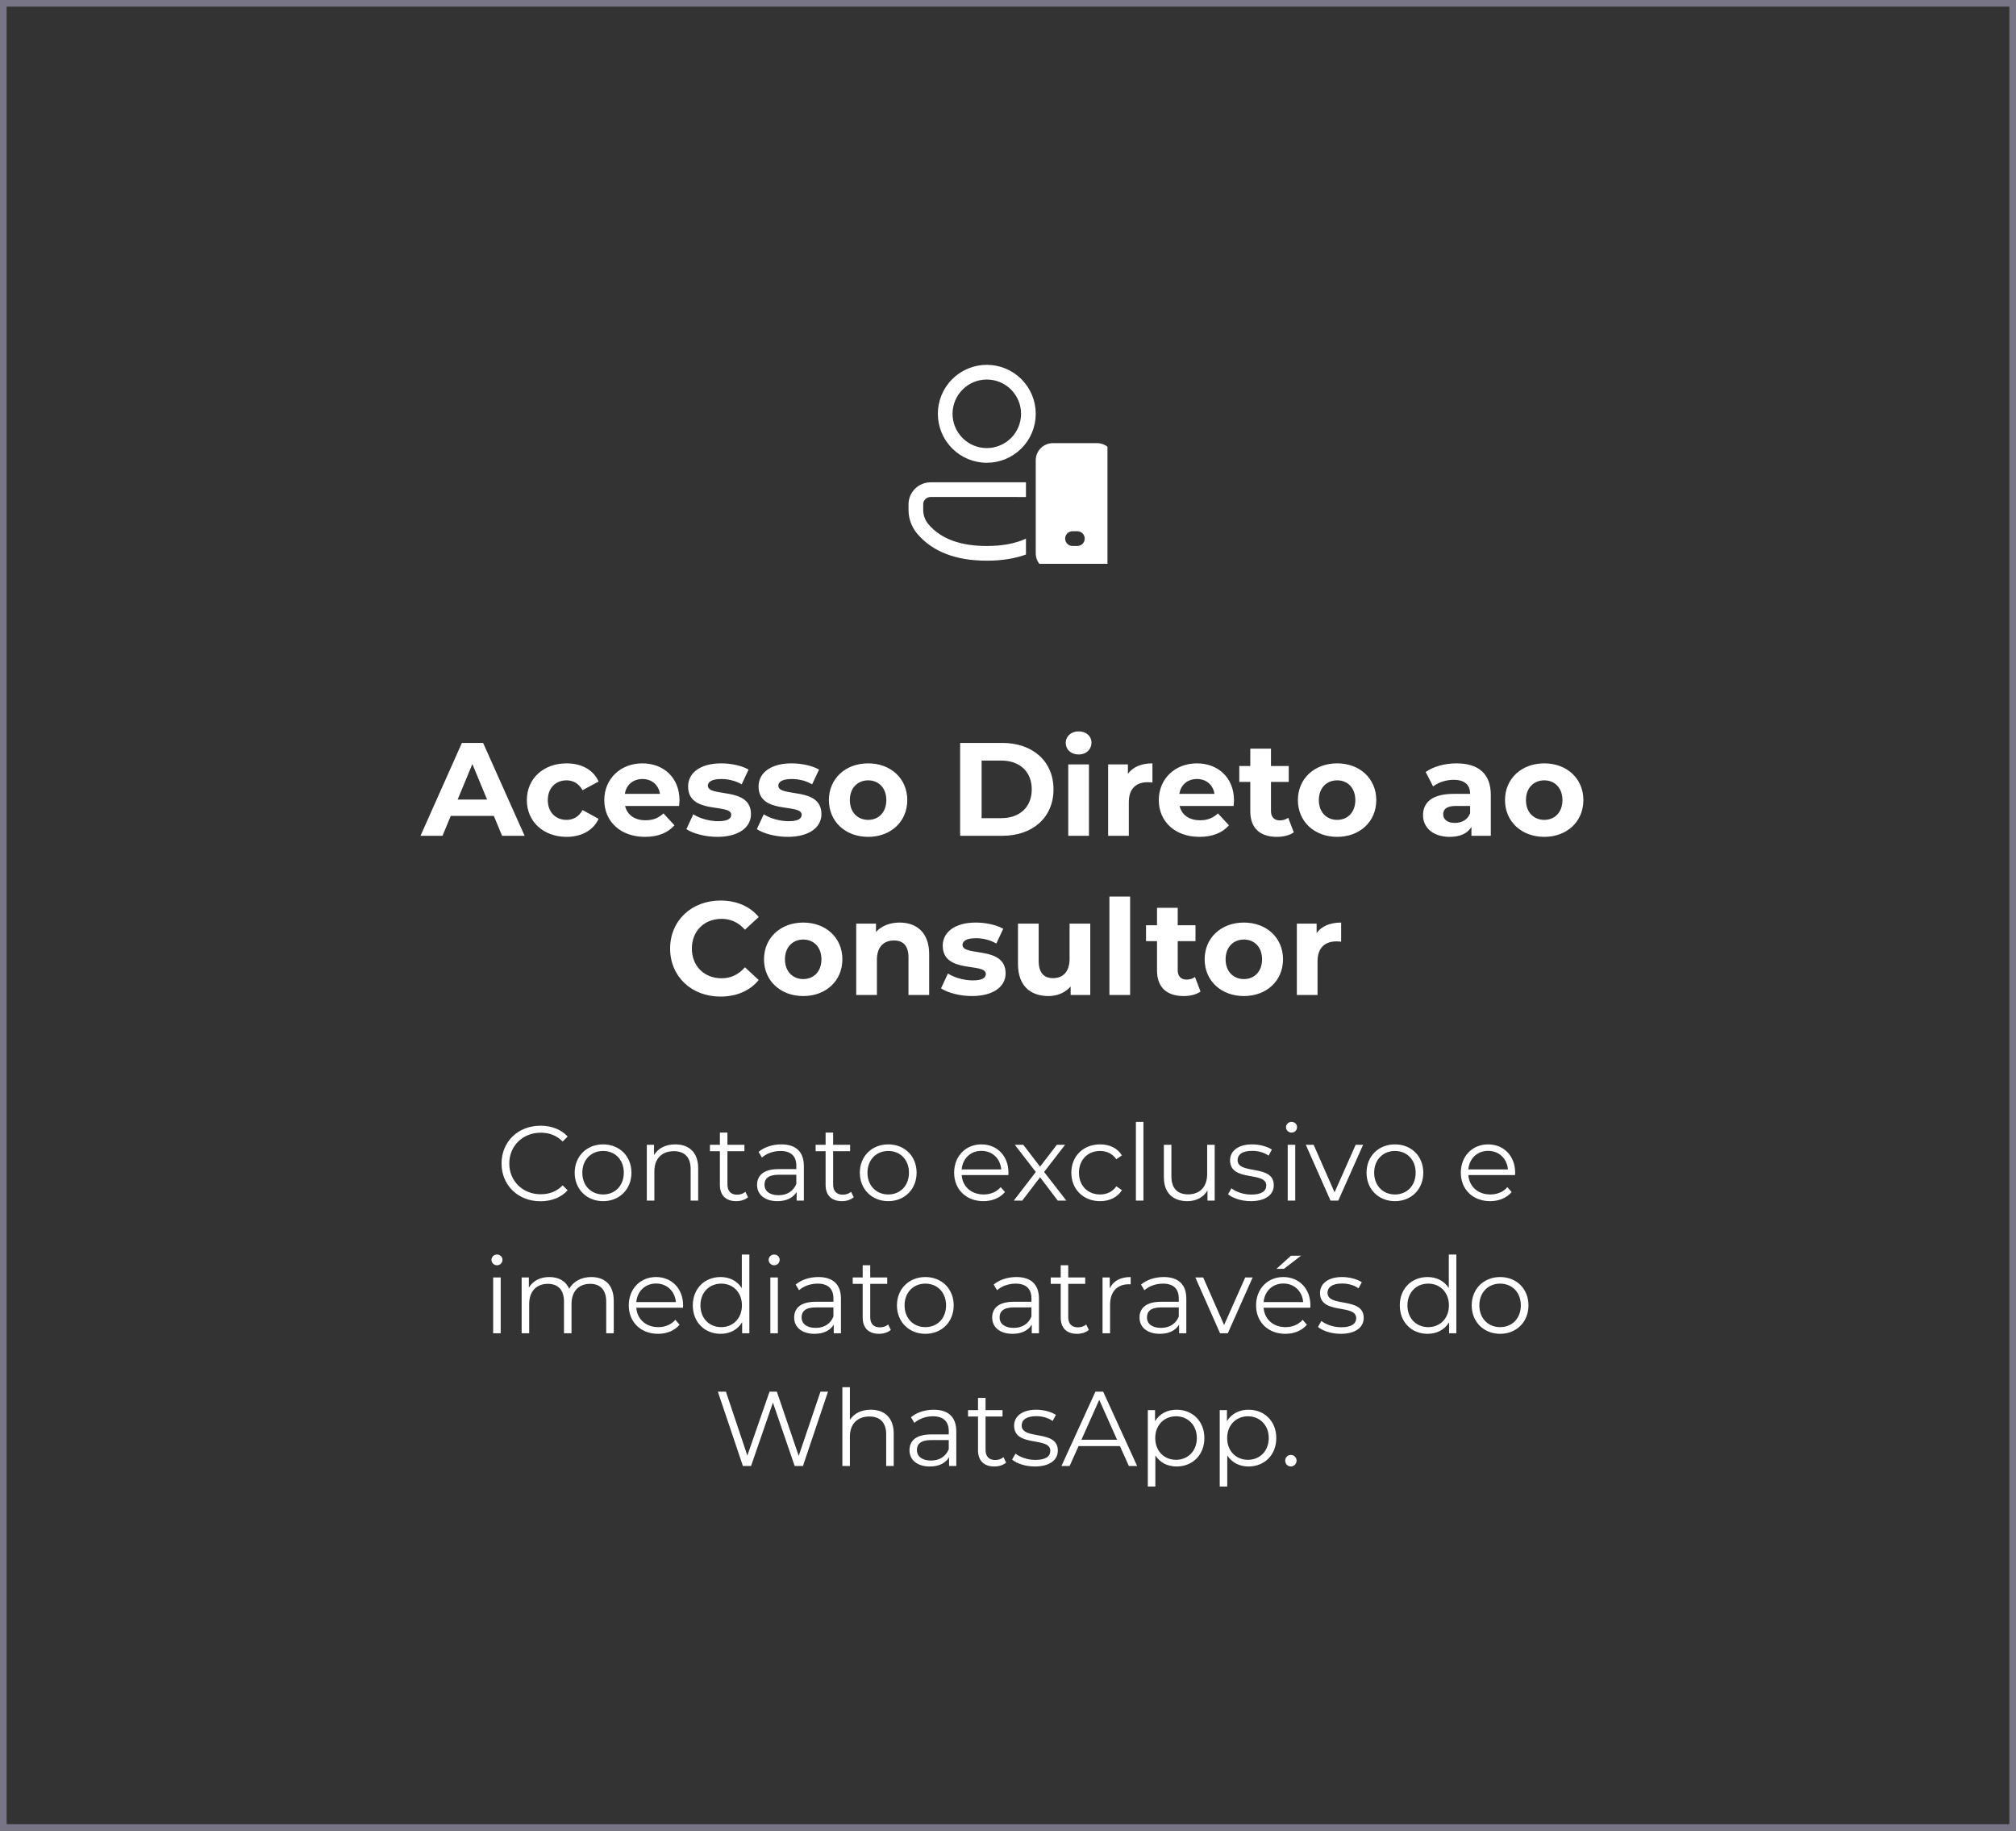 <svg xmlns="http://www.w3.org/2000/svg" width="304" height="276" viewBox="0 0 304 276" fill="none"><rect x="0" y="0" width="304" height="276" fill="#333333" stroke="none"/><path d="M75.71 126L74.47 123H67.97L66.73 126H63.41L69.65 112H72.85L79.11 126H75.71ZM69.01 120.54H73.45L71.23 115.18L69.01 120.54ZM85.445 126.16C81.945 126.16 79.445 123.86 79.445 120.62C79.445 117.38 81.945 115.08 85.445 115.08C87.705 115.08 89.485 116.06 90.265 117.82L87.845 119.12C87.265 118.1 86.405 117.64 85.425 117.64C83.845 117.64 82.605 118.74 82.605 120.62C82.605 122.5 83.845 123.6 85.425 123.6C86.405 123.6 87.265 123.16 87.845 122.12L90.265 123.44C89.485 125.16 87.705 126.16 85.445 126.16ZM102.464 120.66C102.464 120.9 102.424 121.24 102.404 121.5H94.264C94.564 122.84 95.704 123.66 97.344 123.66C98.484 123.66 99.304 123.32 100.044 122.62L101.704 124.42C100.704 125.56 99.204 126.16 97.264 126.16C93.544 126.16 91.124 123.82 91.124 120.62C91.124 117.4 93.584 115.08 96.864 115.08C100.024 115.08 102.464 117.2 102.464 120.66ZM96.884 117.44C95.464 117.44 94.444 118.3 94.224 119.68H99.524C99.304 118.32 98.284 117.44 96.884 117.44ZM108.162 126.16C106.342 126.16 104.502 125.66 103.502 125L104.542 122.76C105.502 123.38 106.962 123.8 108.282 123.8C109.722 123.8 110.262 123.42 110.262 122.82C110.262 121.06 103.762 122.86 103.762 118.56C103.762 116.52 105.602 115.08 108.742 115.08C110.222 115.08 111.862 115.42 112.882 116.02L111.842 118.24C110.782 117.64 109.722 117.44 108.742 117.44C107.342 117.44 106.742 117.88 106.742 118.44C106.742 120.28 113.242 118.5 113.242 122.74C113.242 124.74 111.382 126.16 108.162 126.16ZM118.787 126.16C116.967 126.16 115.127 125.66 114.127 125L115.167 122.76C116.127 123.38 117.587 123.8 118.907 123.8C120.347 123.8 120.887 123.42 120.887 122.82C120.887 121.06 114.387 122.86 114.387 118.56C114.387 116.52 116.227 115.08 119.367 115.08C120.847 115.08 122.487 115.42 123.507 116.02L122.467 118.24C121.407 117.64 120.347 117.44 119.367 117.44C117.967 117.44 117.367 117.88 117.367 118.44C117.367 120.28 123.867 118.5 123.867 122.74C123.867 124.74 122.007 126.16 118.787 126.16ZM130.912 126.16C127.492 126.16 124.992 123.86 124.992 120.62C124.992 117.38 127.492 115.08 130.912 115.08C134.332 115.08 136.812 117.38 136.812 120.62C136.812 123.86 134.332 126.16 130.912 126.16ZM130.912 123.6C132.472 123.6 133.652 122.48 133.652 120.62C133.652 118.76 132.472 117.64 130.912 117.64C129.352 117.64 128.152 118.76 128.152 120.62C128.152 122.48 129.352 123.6 130.912 123.6ZM144.781 126V112H151.141C155.721 112 158.861 114.76 158.861 119C158.861 123.24 155.721 126 151.141 126H144.781ZM148.021 123.34H150.981C153.761 123.34 155.581 121.68 155.581 119C155.581 116.32 153.761 114.66 150.981 114.66H148.021V123.34ZM162.645 113.74C161.485 113.74 160.705 112.98 160.705 112C160.705 111.02 161.485 110.26 162.645 110.26C163.805 110.26 164.585 110.98 164.585 111.94C164.585 112.98 163.805 113.74 162.645 113.74ZM161.085 126V115.24H164.205V126H161.085ZM170.08 116.66C170.84 115.62 172.12 115.08 173.78 115.08V117.96C173.52 117.94 173.32 117.92 173.08 117.92C171.36 117.92 170.22 118.86 170.22 120.92V126H167.1V115.24H170.08V116.66ZM186.078 120.66C186.078 120.9 186.038 121.24 186.018 121.5H177.878C178.178 122.84 179.318 123.66 180.958 123.66C182.098 123.66 182.918 123.32 183.658 122.62L185.318 124.42C184.318 125.56 182.818 126.16 180.878 126.16C177.158 126.16 174.738 123.82 174.738 120.62C174.738 117.4 177.198 115.08 180.478 115.08C183.638 115.08 186.078 117.2 186.078 120.66ZM180.498 117.44C179.078 117.44 178.058 118.3 177.838 119.68H183.138C182.918 118.32 181.898 117.44 180.498 117.44ZM194.255 123.28L195.095 125.48C194.455 125.94 193.515 126.16 192.555 126.16C190.015 126.16 188.535 124.86 188.535 122.3V117.88H186.875V115.48H188.535V112.86H191.655V115.48H194.335V117.88H191.655V122.26C191.655 123.18 192.155 123.68 192.995 123.68C193.455 123.68 193.915 123.54 194.255 123.28ZM201.634 126.16C198.214 126.16 195.714 123.86 195.714 120.62C195.714 117.38 198.214 115.08 201.634 115.08C205.054 115.08 207.534 117.38 207.534 120.62C207.534 123.86 205.054 126.16 201.634 126.16ZM201.634 123.6C203.194 123.6 204.374 122.48 204.374 120.62C204.374 118.76 203.194 117.64 201.634 117.64C200.074 117.64 198.874 118.76 198.874 120.62C198.874 122.48 200.074 123.6 201.634 123.6ZM219.624 115.08C222.904 115.08 224.804 116.6 224.804 119.86V126H221.884V124.66C221.304 125.64 220.184 126.16 218.604 126.16C216.084 126.16 214.584 124.76 214.584 122.9C214.584 121 215.924 119.68 219.204 119.68H221.684C221.684 118.34 220.884 117.56 219.204 117.56C218.064 117.56 216.884 117.94 216.104 118.56L214.984 116.38C216.164 115.54 217.904 115.08 219.624 115.08ZM219.384 124.06C220.424 124.06 221.324 123.58 221.684 122.6V121.5H219.544C218.084 121.5 217.624 122.04 217.624 122.76C217.624 123.54 218.284 124.06 219.384 124.06ZM232.865 126.16C229.445 126.16 226.945 123.86 226.945 120.62C226.945 117.38 229.445 115.08 232.865 115.08C236.285 115.08 238.765 117.38 238.765 120.62C238.765 123.86 236.285 126.16 232.865 126.16ZM232.865 123.6C234.425 123.6 235.605 122.48 235.605 120.62C235.605 118.76 234.425 117.64 232.865 117.64C231.305 117.64 230.105 118.76 230.105 120.62C230.105 122.48 231.305 123.6 232.865 123.6ZM108.63 150.24C104.29 150.24 101.05 147.22 101.05 143C101.05 138.78 104.29 135.76 108.65 135.76C111.07 135.76 113.09 136.64 114.41 138.24L112.33 140.16C111.39 139.08 110.21 138.52 108.81 138.52C106.19 138.52 104.33 140.36 104.33 143C104.33 145.64 106.19 147.48 108.81 147.48C110.21 147.48 111.39 146.92 112.33 145.82L114.41 147.74C113.09 149.36 111.07 150.24 108.63 150.24ZM121.126 150.16C117.706 150.16 115.206 147.86 115.206 144.62C115.206 141.38 117.706 139.08 121.126 139.08C124.546 139.08 127.026 141.38 127.026 144.62C127.026 147.86 124.546 150.16 121.126 150.16ZM121.126 147.6C122.686 147.6 123.866 146.48 123.866 144.62C123.866 142.76 122.686 141.64 121.126 141.64C119.566 141.64 118.366 142.76 118.366 144.62C118.366 146.48 119.566 147.6 121.126 147.6ZM135.652 139.08C138.192 139.08 140.112 140.56 140.112 143.84V150H136.992V144.32C136.992 142.58 136.192 141.78 134.812 141.78C133.312 141.78 132.232 142.7 132.232 144.68V150H129.112V139.24H132.092V140.5C132.932 139.58 134.192 139.08 135.652 139.08ZM146.56 150.16C144.74 150.16 142.9 149.66 141.9 149L142.94 146.76C143.9 147.38 145.36 147.8 146.68 147.8C148.12 147.8 148.66 147.42 148.66 146.82C148.66 145.06 142.16 146.86 142.16 142.56C142.16 140.52 144 139.08 147.14 139.08C148.62 139.08 150.26 139.42 151.28 140.02L150.24 142.24C149.18 141.64 148.12 141.44 147.14 141.44C145.74 141.44 145.14 141.88 145.14 142.44C145.14 144.28 151.64 142.5 151.64 146.74C151.64 148.74 149.78 150.16 146.56 150.16ZM161.285 139.24H164.405V150H161.445V148.72C160.625 149.66 159.425 150.16 158.105 150.16C155.405 150.16 153.505 148.64 153.505 145.32V139.24H156.625V144.86C156.625 146.66 157.425 147.46 158.805 147.46C160.245 147.46 161.285 146.54 161.285 144.56V139.24ZM167.295 150V135.16H170.415V150H167.295ZM180.192 147.28L181.032 149.48C180.392 149.94 179.452 150.16 178.492 150.16C175.952 150.16 174.472 148.86 174.472 146.3V141.88H172.812V139.48H174.472V136.86H177.592V139.48H180.272V141.88H177.592V146.26C177.592 147.18 178.092 147.68 178.932 147.68C179.392 147.68 179.852 147.54 180.192 147.28ZM187.572 150.16C184.152 150.16 181.652 147.86 181.652 144.62C181.652 141.38 184.152 139.08 187.572 139.08C190.992 139.08 193.472 141.38 193.472 144.62C193.472 147.86 190.992 150.16 187.572 150.16ZM187.572 147.6C189.132 147.6 190.312 146.48 190.312 144.62C190.312 142.76 189.132 141.64 187.572 141.64C186.012 141.64 184.812 142.76 184.812 144.62C184.812 146.48 186.012 147.6 187.572 147.6ZM198.537 140.66C199.297 139.62 200.577 139.08 202.237 139.08V141.96C201.977 141.94 201.777 141.92 201.537 141.92C199.817 141.92 198.677 142.86 198.677 144.92V150H195.557V139.24H198.537V140.66Z" fill="white"></path><path d="M81.485 181.096C78.125 181.096 75.629 178.68 75.629 175.4C75.629 172.12 78.125 169.704 81.501 169.704C83.133 169.704 84.605 170.248 85.597 171.336L84.845 172.088C83.933 171.16 82.813 170.76 81.533 170.76C78.829 170.76 76.797 172.744 76.797 175.4C76.797 178.056 78.829 180.04 81.533 180.04C82.813 180.04 83.933 179.64 84.845 178.696L85.597 179.448C84.605 180.536 83.133 181.096 81.485 181.096ZM90.946 181.08C88.482 181.08 86.658 179.288 86.658 176.792C86.658 174.296 88.482 172.52 90.946 172.52C93.41 172.52 95.218 174.296 95.218 176.792C95.218 179.288 93.41 181.08 90.946 181.08ZM90.946 180.072C92.738 180.072 94.066 178.76 94.066 176.792C94.066 174.824 92.738 173.512 90.946 173.512C89.154 173.512 87.81 174.824 87.81 176.792C87.81 178.76 89.154 180.072 90.946 180.072ZM101.825 172.52C103.873 172.52 105.281 173.704 105.281 176.12V181H104.145V176.232C104.145 174.456 103.217 173.544 101.617 173.544C99.809 173.544 98.673 174.664 98.673 176.584V181H97.537V172.584H98.625V174.136C99.233 173.112 100.369 172.52 101.825 172.52ZM112.397 179.672L112.797 180.488C112.349 180.888 111.677 181.08 111.021 181.08C109.437 181.08 108.557 180.184 108.557 178.632V173.544H107.053V172.584H108.557V170.744H109.693V172.584H112.253V173.544H109.693V178.568C109.693 179.56 110.205 180.104 111.149 180.104C111.613 180.104 112.077 179.96 112.397 179.672ZM117.809 172.52C119.985 172.52 121.217 173.608 121.217 175.784V181H120.129V179.688C119.617 180.552 118.625 181.08 117.233 181.08C115.329 181.08 114.161 180.088 114.161 178.632C114.161 177.336 114.993 176.248 117.409 176.248H120.081V175.736C120.081 174.296 119.265 173.512 117.697 173.512C116.609 173.512 115.585 173.896 114.897 174.504L114.385 173.656C115.233 172.936 116.481 172.52 117.809 172.52ZM117.409 180.184C118.689 180.184 119.633 179.576 120.081 178.472V177.096H117.441C115.809 177.096 115.281 177.736 115.281 178.6C115.281 179.576 116.065 180.184 117.409 180.184ZM128.335 179.672L128.735 180.488C128.287 180.888 127.615 181.08 126.959 181.08C125.375 181.08 124.495 180.184 124.495 178.632V173.544H122.991V172.584H124.495V170.744H125.631V172.584H128.191V173.544H125.631V178.568C125.631 179.56 126.143 180.104 127.087 180.104C127.551 180.104 128.015 179.96 128.335 179.672ZM133.946 181.08C131.482 181.08 129.658 179.288 129.658 176.792C129.658 174.296 131.482 172.52 133.946 172.52C136.41 172.52 138.218 174.296 138.218 176.792C138.218 179.288 136.41 181.08 133.946 181.08ZM133.946 180.072C135.738 180.072 137.066 178.76 137.066 176.792C137.066 174.824 135.738 173.512 133.946 173.512C132.154 173.512 130.81 174.824 130.81 176.792C130.81 178.76 132.154 180.072 133.946 180.072ZM152.069 176.792C152.069 176.888 152.053 177.016 152.053 177.144H145.013C145.141 178.904 146.485 180.072 148.325 180.072C149.349 180.072 150.261 179.704 150.901 178.968L151.541 179.704C150.789 180.6 149.621 181.08 148.293 181.08C145.669 181.08 143.877 179.288 143.877 176.792C143.877 174.296 145.621 172.52 147.989 172.52C150.357 172.52 152.069 174.264 152.069 176.792ZM147.989 173.496C146.357 173.496 145.157 174.648 145.013 176.296H150.981C150.837 174.648 149.637 173.496 147.989 173.496ZM160.803 181H159.507L156.835 177.48L154.147 181H152.867L156.195 176.68L153.027 172.584H154.307L156.835 175.88L159.363 172.584H160.611L157.443 176.68L160.803 181ZM165.885 181.08C163.373 181.08 161.549 179.304 161.549 176.792C161.549 174.28 163.373 172.52 165.885 172.52C167.309 172.52 168.509 173.08 169.181 174.184L168.333 174.76C167.757 173.912 166.861 173.512 165.885 173.512C164.045 173.512 162.701 174.824 162.701 176.792C162.701 178.776 164.045 180.072 165.885 180.072C166.861 180.072 167.757 179.688 168.333 178.84L169.181 179.416C168.509 180.504 167.309 181.08 165.885 181.08ZM171.287 181V169.128H172.423V181H171.287ZM182.032 172.584H183.168V181H182.08V179.464C181.488 180.488 180.4 181.08 179.056 181.08C176.912 181.08 175.504 179.88 175.504 177.464V172.584H176.64V177.352C176.64 179.144 177.568 180.056 179.168 180.056C180.928 180.056 182.032 178.92 182.032 177V172.584ZM188.606 181.08C187.214 181.08 185.87 180.632 185.182 180.04L185.694 179.144C186.366 179.672 187.502 180.088 188.686 180.088C190.286 180.088 190.942 179.544 190.942 178.712C190.942 176.52 185.486 178.248 185.486 174.92C185.486 173.544 186.67 172.52 188.814 172.52C189.902 172.52 191.086 172.824 191.79 173.304L191.294 174.216C190.558 173.704 189.678 173.496 188.814 173.496C187.294 173.496 186.622 174.088 186.622 174.888C186.622 177.16 192.078 175.448 192.078 178.68C192.078 180.136 190.798 181.08 188.606 181.08ZM194.754 170.744C194.29 170.744 193.922 170.376 193.922 169.928C193.922 169.496 194.29 169.128 194.754 169.128C195.218 169.128 195.586 169.48 195.586 169.912C195.586 170.376 195.234 170.744 194.754 170.744ZM194.178 181V172.584H195.314V181H194.178ZM204.427 172.584H205.547L201.803 181H200.635L196.907 172.584H198.091L201.243 179.752L204.427 172.584ZM210.352 181.08C207.888 181.08 206.064 179.288 206.064 176.792C206.064 174.296 207.888 172.52 210.352 172.52C212.816 172.52 214.624 174.296 214.624 176.792C214.624 179.288 212.816 181.08 210.352 181.08ZM210.352 180.072C212.144 180.072 213.472 178.76 213.472 176.792C213.472 174.824 212.144 173.512 210.352 173.512C208.56 173.512 207.216 174.824 207.216 176.792C207.216 178.76 208.56 180.072 210.352 180.072ZM228.475 176.792C228.475 176.888 228.459 177.016 228.459 177.144H221.419C221.547 178.904 222.891 180.072 224.731 180.072C225.755 180.072 226.667 179.704 227.307 178.968L227.947 179.704C227.195 180.6 226.027 181.08 224.699 181.08C222.075 181.08 220.283 179.288 220.283 176.792C220.283 174.296 222.027 172.52 224.395 172.52C226.763 172.52 228.475 174.264 228.475 176.792ZM224.395 173.496C222.763 173.496 221.563 174.648 221.419 176.296H227.387C227.243 174.648 226.043 173.496 224.395 173.496ZM74.941 190.744C74.477 190.744 74.109 190.376 74.109 189.928C74.109 189.496 74.477 189.128 74.941 189.128C75.405 189.128 75.773 189.48 75.773 189.912C75.773 190.376 75.421 190.744 74.941 190.744ZM74.365 201V192.584H75.501V201H74.365ZM89.158 192.52C91.206 192.52 92.55 193.704 92.55 196.12V201H91.414V196.232C91.414 194.456 90.518 193.544 88.998 193.544C87.27 193.544 86.182 194.664 86.182 196.584V201H85.046V196.232C85.046 194.456 84.15 193.544 82.614 193.544C80.902 193.544 79.798 194.664 79.798 196.584V201H78.662V192.584H79.75V194.12C80.342 193.112 81.43 192.52 82.838 192.52C84.23 192.52 85.318 193.112 85.83 194.296C86.438 193.208 87.638 192.52 89.158 192.52ZM103.006 196.792C103.006 196.888 102.99 197.016 102.99 197.144H95.95C96.078 198.904 97.422 200.072 99.262 200.072C100.286 200.072 101.198 199.704 101.838 198.968L102.478 199.704C101.726 200.6 100.558 201.08 99.23 201.08C96.606 201.08 94.814 199.288 94.814 196.792C94.814 194.296 96.558 192.52 98.926 192.52C101.294 192.52 103.006 194.264 103.006 196.792ZM98.926 193.496C97.294 193.496 96.094 194.648 95.95 196.296H101.918C101.774 194.648 100.574 193.496 98.926 193.496ZM111.862 189.128H112.998V201H111.91V199.336C111.222 200.472 110.054 201.08 108.662 201.08C106.262 201.08 104.47 199.336 104.47 196.792C104.47 194.248 106.262 192.52 108.662 192.52C110.006 192.52 111.158 193.096 111.862 194.184V189.128ZM108.758 200.072C110.534 200.072 111.878 198.76 111.878 196.792C111.878 194.824 110.534 193.512 108.758 193.512C106.966 193.512 105.622 194.824 105.622 196.792C105.622 198.76 106.966 200.072 108.758 200.072ZM116.738 190.744C116.274 190.744 115.906 190.376 115.906 189.928C115.906 189.496 116.274 189.128 116.738 189.128C117.202 189.128 117.57 189.48 117.57 189.912C117.57 190.376 117.218 190.744 116.738 190.744ZM116.162 201V192.584H117.298V201H116.162ZM123.403 192.52C125.579 192.52 126.811 193.608 126.811 195.784V201H125.723V199.688C125.211 200.552 124.219 201.08 122.827 201.08C120.923 201.08 119.755 200.088 119.755 198.632C119.755 197.336 120.587 196.248 123.003 196.248H125.675V195.736C125.675 194.296 124.859 193.512 123.291 193.512C122.203 193.512 121.179 193.896 120.491 194.504L119.979 193.656C120.827 192.936 122.075 192.52 123.403 192.52ZM123.003 200.184C124.283 200.184 125.227 199.576 125.675 198.472V197.096H123.035C121.403 197.096 120.875 197.736 120.875 198.6C120.875 199.576 121.659 200.184 123.003 200.184ZM133.929 199.672L134.329 200.488C133.881 200.888 133.209 201.08 132.553 201.08C130.969 201.08 130.089 200.184 130.089 198.632V193.544H128.585V192.584H130.089V190.744H131.225V192.584H133.785V193.544H131.225V198.568C131.225 199.56 131.737 200.104 132.681 200.104C133.145 200.104 133.609 199.96 133.929 199.672ZM139.54 201.08C137.076 201.08 135.252 199.288 135.252 196.792C135.252 194.296 137.076 192.52 139.54 192.52C142.004 192.52 143.812 194.296 143.812 196.792C143.812 199.288 142.004 201.08 139.54 201.08ZM139.54 200.072C141.332 200.072 142.66 198.76 142.66 196.792C142.66 194.824 141.332 193.512 139.54 193.512C137.748 193.512 136.404 194.824 136.404 196.792C136.404 198.76 137.748 200.072 139.54 200.072ZM153.262 192.52C155.438 192.52 156.67 193.608 156.67 195.784V201H155.582V199.688C155.07 200.552 154.078 201.08 152.686 201.08C150.782 201.08 149.614 200.088 149.614 198.632C149.614 197.336 150.446 196.248 152.862 196.248H155.534V195.736C155.534 194.296 154.718 193.512 153.15 193.512C152.062 193.512 151.038 193.896 150.35 194.504L149.838 193.656C150.686 192.936 151.934 192.52 153.262 192.52ZM152.862 200.184C154.142 200.184 155.086 199.576 155.534 198.472V197.096H152.894C151.262 197.096 150.734 197.736 150.734 198.6C150.734 199.576 151.518 200.184 152.862 200.184ZM163.788 199.672L164.188 200.488C163.74 200.888 163.068 201.08 162.412 201.08C160.828 201.08 159.948 200.184 159.948 198.632V193.544H158.444V192.584H159.948V190.744H161.084V192.584H163.644V193.544H161.084V198.568C161.084 199.56 161.596 200.104 162.54 200.104C163.004 200.104 163.468 199.96 163.788 199.672ZM167.344 194.232C167.872 193.112 168.944 192.52 170.496 192.52V193.624C170.4 193.624 170.304 193.608 170.224 193.608C168.464 193.608 167.392 194.728 167.392 196.712V201H166.256V192.584H167.344V194.232ZM175.481 192.52C177.657 192.52 178.889 193.608 178.889 195.784V201H177.801V199.688C177.289 200.552 176.297 201.08 174.905 201.08C173.001 201.08 171.833 200.088 171.833 198.632C171.833 197.336 172.665 196.248 175.081 196.248H177.753V195.736C177.753 194.296 176.937 193.512 175.369 193.512C174.281 193.512 173.257 193.896 172.569 194.504L172.057 193.656C172.905 192.936 174.153 192.52 175.481 192.52ZM175.081 200.184C176.361 200.184 177.305 199.576 177.753 198.472V197.096H175.113C173.481 197.096 172.953 197.736 172.953 198.6C172.953 199.576 173.737 200.184 175.081 200.184ZM187.77 192.584H188.89L185.146 201H183.978L180.25 192.584H181.434L184.586 199.752L187.77 192.584ZM196.192 189.304L193.6 191.288H192.48L194.672 189.304H196.192ZM197.6 196.792C197.6 196.888 197.584 197.016 197.584 197.144H190.544C190.672 198.904 192.016 200.072 193.856 200.072C194.88 200.072 195.792 199.704 196.432 198.968L197.072 199.704C196.32 200.6 195.152 201.08 193.824 201.08C191.2 201.08 189.408 199.288 189.408 196.792C189.408 194.296 191.152 192.52 193.52 192.52C195.888 192.52 197.6 194.264 197.6 196.792ZM193.52 193.496C191.888 193.496 190.688 194.648 190.544 196.296H196.512C196.368 194.648 195.168 193.496 193.52 193.496ZM202.168 201.08C200.776 201.08 199.432 200.632 198.744 200.04L199.256 199.144C199.928 199.672 201.064 200.088 202.248 200.088C203.848 200.088 204.504 199.544 204.504 198.712C204.504 196.52 199.048 198.248 199.048 194.92C199.048 193.544 200.232 192.52 202.376 192.52C203.464 192.52 204.648 192.824 205.352 193.304L204.856 194.216C204.12 193.704 203.24 193.496 202.376 193.496C200.856 193.496 200.184 194.088 200.184 194.888C200.184 197.16 205.64 195.448 205.64 198.68C205.64 200.136 204.36 201.08 202.168 201.08ZM218.472 189.128H219.608V201H218.52V199.336C217.832 200.472 216.664 201.08 215.272 201.08C212.872 201.08 211.08 199.336 211.08 196.792C211.08 194.248 212.872 192.52 215.272 192.52C216.616 192.52 217.768 193.096 218.472 194.184V189.128ZM215.368 200.072C217.144 200.072 218.488 198.76 218.488 196.792C218.488 194.824 217.144 193.512 215.368 193.512C213.576 193.512 212.232 194.824 212.232 196.792C212.232 198.76 213.576 200.072 215.368 200.072ZM226.212 201.08C223.748 201.08 221.924 199.288 221.924 196.792C221.924 194.296 223.748 192.52 226.212 192.52C228.676 192.52 230.484 194.296 230.484 196.792C230.484 199.288 228.676 201.08 226.212 201.08ZM226.212 200.072C228.004 200.072 229.332 198.76 229.332 196.792C229.332 194.824 228.004 193.512 226.212 193.512C224.42 193.512 223.076 194.824 223.076 196.792C223.076 198.76 224.42 200.072 226.212 200.072ZM123.72 209.8H124.856L121.08 221H119.832L116.552 211.448L113.256 221H112.024L108.248 209.8H109.464L112.696 219.432L116.04 209.8H117.144L120.44 219.48L123.72 209.8ZM131.31 212.52C133.358 212.52 134.766 213.704 134.766 216.12V221H133.63V216.232C133.63 214.456 132.702 213.544 131.102 213.544C129.294 213.544 128.158 214.664 128.158 216.584V221H127.022V209.128H128.158V214.056C128.782 213.08 129.886 212.52 131.31 212.52ZM140.794 212.52C142.97 212.52 144.202 213.608 144.202 215.784V221H143.114V219.688C142.602 220.552 141.61 221.08 140.218 221.08C138.314 221.08 137.146 220.088 137.146 218.632C137.146 217.336 137.978 216.248 140.394 216.248H143.066V215.736C143.066 214.296 142.25 213.512 140.682 213.512C139.594 213.512 138.57 213.896 137.882 214.504L137.37 213.656C138.218 212.936 139.466 212.52 140.794 212.52ZM140.394 220.184C141.674 220.184 142.618 219.576 143.066 218.472V217.096H140.426C138.794 217.096 138.266 217.736 138.266 218.6C138.266 219.576 139.05 220.184 140.394 220.184ZM151.319 219.672L151.719 220.488C151.271 220.888 150.599 221.08 149.943 221.08C148.359 221.08 147.479 220.184 147.479 218.632V213.544H145.975V212.584H147.479V210.744H148.615V212.584H151.175V213.544H148.615V218.568C148.615 219.56 149.127 220.104 150.071 220.104C150.535 220.104 150.999 219.96 151.319 219.672ZM156.043 221.08C154.651 221.08 153.307 220.632 152.619 220.04L153.131 219.144C153.803 219.672 154.939 220.088 156.123 220.088C157.723 220.088 158.379 219.544 158.379 218.712C158.379 216.52 152.923 218.248 152.923 214.92C152.923 213.544 154.107 212.52 156.251 212.52C157.339 212.52 158.523 212.824 159.227 213.304L158.731 214.216C157.995 213.704 157.115 213.496 156.251 213.496C154.731 213.496 154.059 214.088 154.059 214.888C154.059 217.16 159.515 215.448 159.515 218.68C159.515 220.136 158.235 221.08 156.043 221.08ZM170.223 221L168.879 218.008H162.639L161.295 221H160.063L165.183 209.8H166.351L171.471 221H170.223ZM163.071 217.048H168.447L165.759 211.032L163.071 217.048ZM177.42 212.52C179.82 212.52 181.612 214.248 181.612 216.792C181.612 219.352 179.82 221.08 177.42 221.08C176.076 221.08 174.924 220.504 174.22 219.416V224.104H173.084V212.584H174.172V214.248C174.86 213.128 176.028 212.52 177.42 212.52ZM177.34 220.072C179.116 220.072 180.476 218.76 180.476 216.792C180.476 214.84 179.116 213.512 177.34 213.512C175.548 213.512 174.204 214.84 174.204 216.792C174.204 218.76 175.548 220.072 177.34 220.072ZM188.264 212.52C190.664 212.52 192.456 214.248 192.456 216.792C192.456 219.352 190.664 221.08 188.264 221.08C186.92 221.08 185.768 220.504 185.064 219.416V224.104H183.928V212.584H185.016V214.248C185.704 213.128 186.872 212.52 188.264 212.52ZM188.184 220.072C189.96 220.072 191.32 218.76 191.32 216.792C191.32 214.84 189.96 213.512 188.184 213.512C186.392 213.512 185.048 214.84 185.048 216.792C185.048 218.76 186.392 220.072 188.184 220.072ZM194.649 221.08C194.185 221.08 193.801 220.696 193.801 220.2C193.801 219.704 194.185 219.336 194.649 219.336C195.113 219.336 195.513 219.704 195.513 220.2C195.513 220.696 195.113 221.08 194.649 221.08Z" fill="white"></path><rect x="0.5" y="0.5" width="303" height="275" stroke="#787686"></rect><g clip-path="url(#clip0_64_107)"><path d="M154.708 74.926V72.711H140.321C139.441 72.711 138.596 73.061 137.973 73.684C137.35 74.306 137 75.151 137 76.032V76.885C137 78.202 137.472 79.478 138.329 80.481C140.639 83.189 144.162 84.526 148.805 84.526C151.035 84.526 153.004 84.216 154.709 83.596V81.204C153.113 81.939 151.152 82.312 148.805 82.312C144.763 82.312 141.861 81.209 140.011 79.043C139.497 78.441 139.214 77.675 139.214 76.884V76.032C139.214 75.738 139.331 75.457 139.538 75.249C139.746 75.041 140.028 74.924 140.321 74.924L154.708 74.926ZM148.803 55C149.772 55 150.732 55.191 151.627 55.562C152.523 55.933 153.337 56.477 154.022 57.162C154.707 57.848 155.251 58.662 155.622 59.557C155.993 60.453 156.184 61.413 156.184 62.383C156.184 63.352 155.993 64.312 155.622 65.208C155.251 66.104 154.707 66.918 154.022 67.603C153.337 68.289 152.523 68.832 151.627 69.203C150.732 69.575 149.772 69.765 148.803 69.765C146.846 69.765 144.968 68.988 143.584 67.603C142.2 66.219 141.422 64.341 141.422 62.383C141.422 60.425 142.2 58.547 143.584 57.162C144.968 55.778 146.846 55 148.803 55ZM148.803 57.215C148.125 57.215 147.453 57.349 146.826 57.608C146.199 57.868 145.63 58.249 145.15 58.728C144.67 59.208 144.29 59.778 144.03 60.405C143.77 61.032 143.637 61.704 143.637 62.383C143.637 63.061 143.77 63.733 144.03 64.36C144.29 64.987 144.67 65.557 145.15 66.037C145.63 66.517 146.199 66.897 146.826 67.157C147.453 67.417 148.125 67.551 148.803 67.551C150.173 67.551 151.487 67.006 152.456 66.037C153.425 65.068 153.969 63.753 153.969 62.383C153.969 61.012 153.425 59.698 152.456 58.728C151.487 57.759 150.173 57.215 148.803 57.215ZM165.417 66.805C166.843 66.805 168 67.963 168 69.389V83.416C168 84.101 167.728 84.759 167.243 85.243C166.759 85.728 166.102 86 165.417 86H158.767C158.082 86 157.425 85.728 156.94 85.243C156.456 84.759 156.184 84.101 156.184 83.416V69.389C156.184 67.963 157.339 66.805 158.767 66.805H165.417ZM162.462 80.089H161.724L161.573 80.1C161.295 80.138 161.042 80.28 160.865 80.498C160.688 80.716 160.6 80.992 160.619 81.272C160.638 81.552 160.763 81.814 160.968 82.006C161.173 82.198 161.443 82.304 161.724 82.304H162.462L162.612 82.294C162.89 82.256 163.143 82.113 163.32 81.896C163.497 81.678 163.585 81.401 163.566 81.121C163.547 80.841 163.422 80.579 163.217 80.388C163.012 80.196 162.742 80.09 162.462 80.089Z" fill="white"></path></g><defs><clipPath id="clip0_64_107"><rect width="30" height="30" fill="white" transform="translate(137 55)"></rect></clipPath></defs></svg>